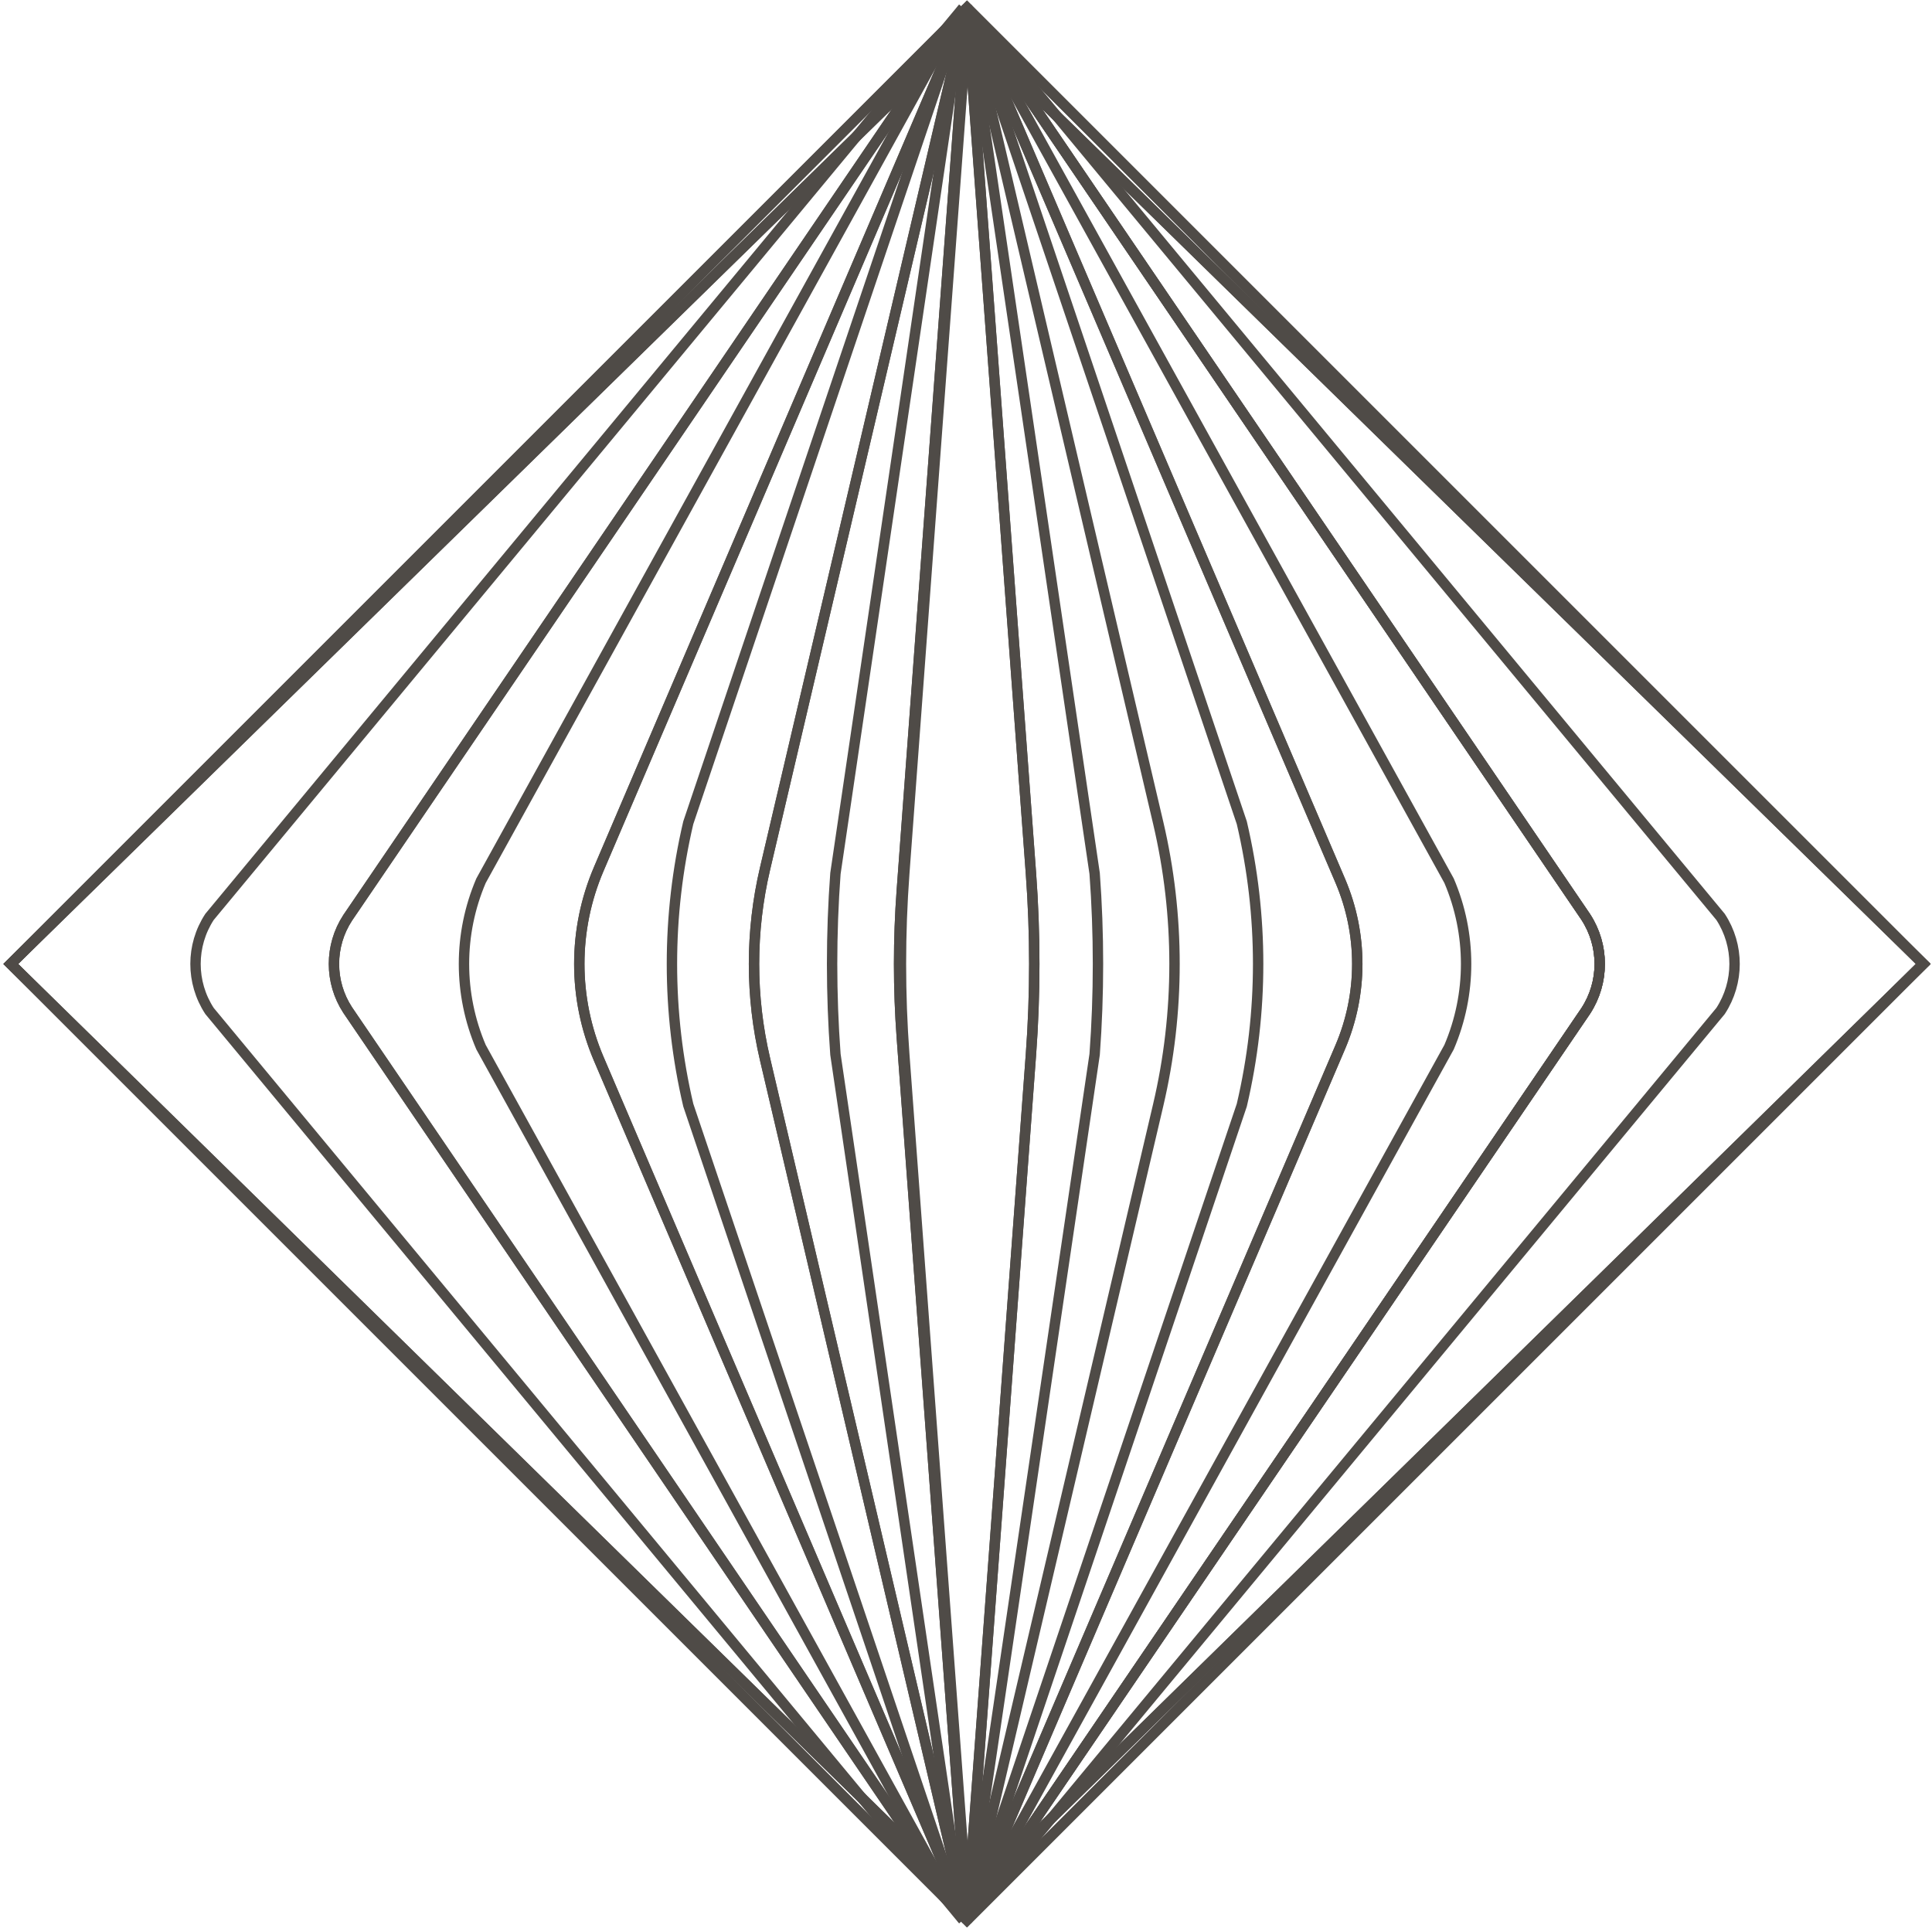 <svg width="543" height="542" viewBox="0 0 543 542" fill="none" xmlns="http://www.w3.org/2000/svg">
<path fill-rule="evenodd" clip-rule="evenodd" d="M3.027 270.94L271.781 2.186L540.535 270.94L271.781 539.694L3.027 270.94Z" stroke="#4F4B47" stroke-width="2.919"/>
<path fill-rule="evenodd" clip-rule="evenodd" d="M540.534 270.94L271.78 534.329L3.027 270.94L271.78 7.947L540.534 270.94Z" stroke="#4F4B47" stroke-width="2.919"/>
<path d="M271.781 2.185L325.516 231.262C331.638 257.36 331.638 284.519 325.516 310.616L271.781 539.693" stroke="#4F4B47" stroke-width="2.919"/>
<path d="M271.781 2.185L289.755 245.516C291.005 262.442 291.005 279.437 289.755 296.363L271.781 539.693" stroke="#4F4B47" stroke-width="2.919"/>
<path d="M271.781 2.185L376.683 247.553C383.069 262.49 383.069 279.389 376.683 294.326L271.781 539.693" stroke="#4F4B47" stroke-width="2.919"/>
<path d="M271.781 2.185L445.679 257.724C450.921 265.755 450.921 276.124 445.679 284.155L271.781 539.693" stroke="#4F4B47" stroke-width="2.919"/>
<path d="M271.78 539.693L215.016 297.704C210.887 280.1 210.887 261.779 215.016 244.175L271.78 2.185" stroke="#4F4B47" stroke-width="2.919"/>
<path d="M271.78 539.693L253.462 291.683C252.441 277.873 252.441 264.006 253.462 250.196L271.78 2.185" stroke="#4F4B47" stroke-width="2.919"/>
<path d="M271.78 539.693L168.27 297.582C160.995 280.565 160.995 261.313 168.27 244.296L271.78 2.185" stroke="#4F4B47" stroke-width="2.919"/>
<path d="M271.78 539.693L97.719 283.904C92.576 276.026 92.576 265.853 97.719 257.974L271.78 2.185" stroke="#4F4B47" stroke-width="2.919"/>
<path fill-rule="evenodd" clip-rule="evenodd" d="M3.027 270.94L271.781 2.186L540.535 270.94L271.781 539.694L3.027 270.94Z" stroke="#4F4B47" stroke-width="2.919"/>
<path fill-rule="evenodd" clip-rule="evenodd" d="M540.534 270.94L271.78 534.329L3.027 270.94L271.78 7.947L540.534 270.94Z" stroke="#4F4B47" stroke-width="2.919"/>
<path d="M271.781 2.185L349.017 231.262C355.139 257.36 355.139 284.519 349.017 310.616L271.781 539.693" stroke="#4F4B47" stroke-width="2.919"/>
<path d="M271.781 2.185L289.755 245.516C291.005 262.442 291.005 279.437 289.755 296.363L271.781 539.693" stroke="#4F4B47" stroke-width="2.919"/>
<path d="M272.129 539.693L254.154 296.363C252.904 279.437 252.904 262.442 254.154 245.516L272.129 2.185" stroke="#4F4B47" stroke-width="2.919"/>
<path d="M271.781 2.185L307.657 245.516C308.907 262.442 308.907 279.437 307.657 296.363L271.781 539.693" stroke="#4F4B47" stroke-width="2.919"/>
<path d="M271.781 2.185L376.683 247.553C383.069 262.49 383.069 279.389 376.683 294.326L271.781 539.693" stroke="#4F4B47" stroke-width="2.919"/>
<path d="M271.781 2.185L407.269 247.553C413.655 262.49 413.655 279.389 407.269 294.326L271.781 539.693" stroke="#4F4B47" stroke-width="2.919"/>
<path d="M271.781 2.185L445.679 257.724C450.921 265.755 450.921 276.124 445.679 284.155L271.781 539.693" stroke="#4F4B47" stroke-width="2.919"/>
<path d="M271.781 2.185L445.679 257.724C450.921 265.755 450.921 276.124 445.679 284.155L271.781 539.693" stroke="#4F4B47" stroke-width="2.919"/>
<path d="M271.781 2.185L483.579 257.724C488.822 265.755 488.822 276.124 483.579 284.155L271.781 539.693" stroke="#4F4B47" stroke-width="2.919"/>
<path d="M270.679 539.693L193.443 310.616C187.321 284.519 187.321 257.36 193.443 231.262L270.679 2.185" stroke="#4F4B47" stroke-width="2.919"/>
<path d="M270.68 539.693L234.803 296.363C233.553 279.437 233.553 262.442 234.803 245.516L270.68 2.185" stroke="#4F4B47" stroke-width="2.919"/>
<path d="M270.68 539.693L135.192 294.326C128.806 279.389 128.806 262.49 135.192 247.553L270.68 2.185" stroke="#4F4B47" stroke-width="2.919"/>
<path d="M270.68 539.693L58.881 284.155C53.639 276.124 53.639 265.755 58.881 257.724L270.68 2.185" stroke="#4F4B47" stroke-width="2.919"/>
<path d="M271.78 539.693L215.016 297.704C210.887 280.1 210.887 261.779 215.016 244.175L271.78 2.185" stroke="#4F4B47" stroke-width="2.919"/>
<path d="M271.78 539.693L253.462 291.683C252.441 277.873 252.441 264.006 253.462 250.196L271.78 2.185" stroke="#4F4B47" stroke-width="2.919"/>
<path d="M271.78 539.693L168.27 297.582C160.995 280.565 160.995 261.313 168.27 244.296L271.78 2.185" stroke="#4F4B47" stroke-width="2.919"/>
<path d="M271.78 539.693L97.719 283.904C92.576 276.026 92.576 265.853 97.719 257.974L271.78 2.185" stroke="#4F4B47" stroke-width="2.919"/>
</svg>
